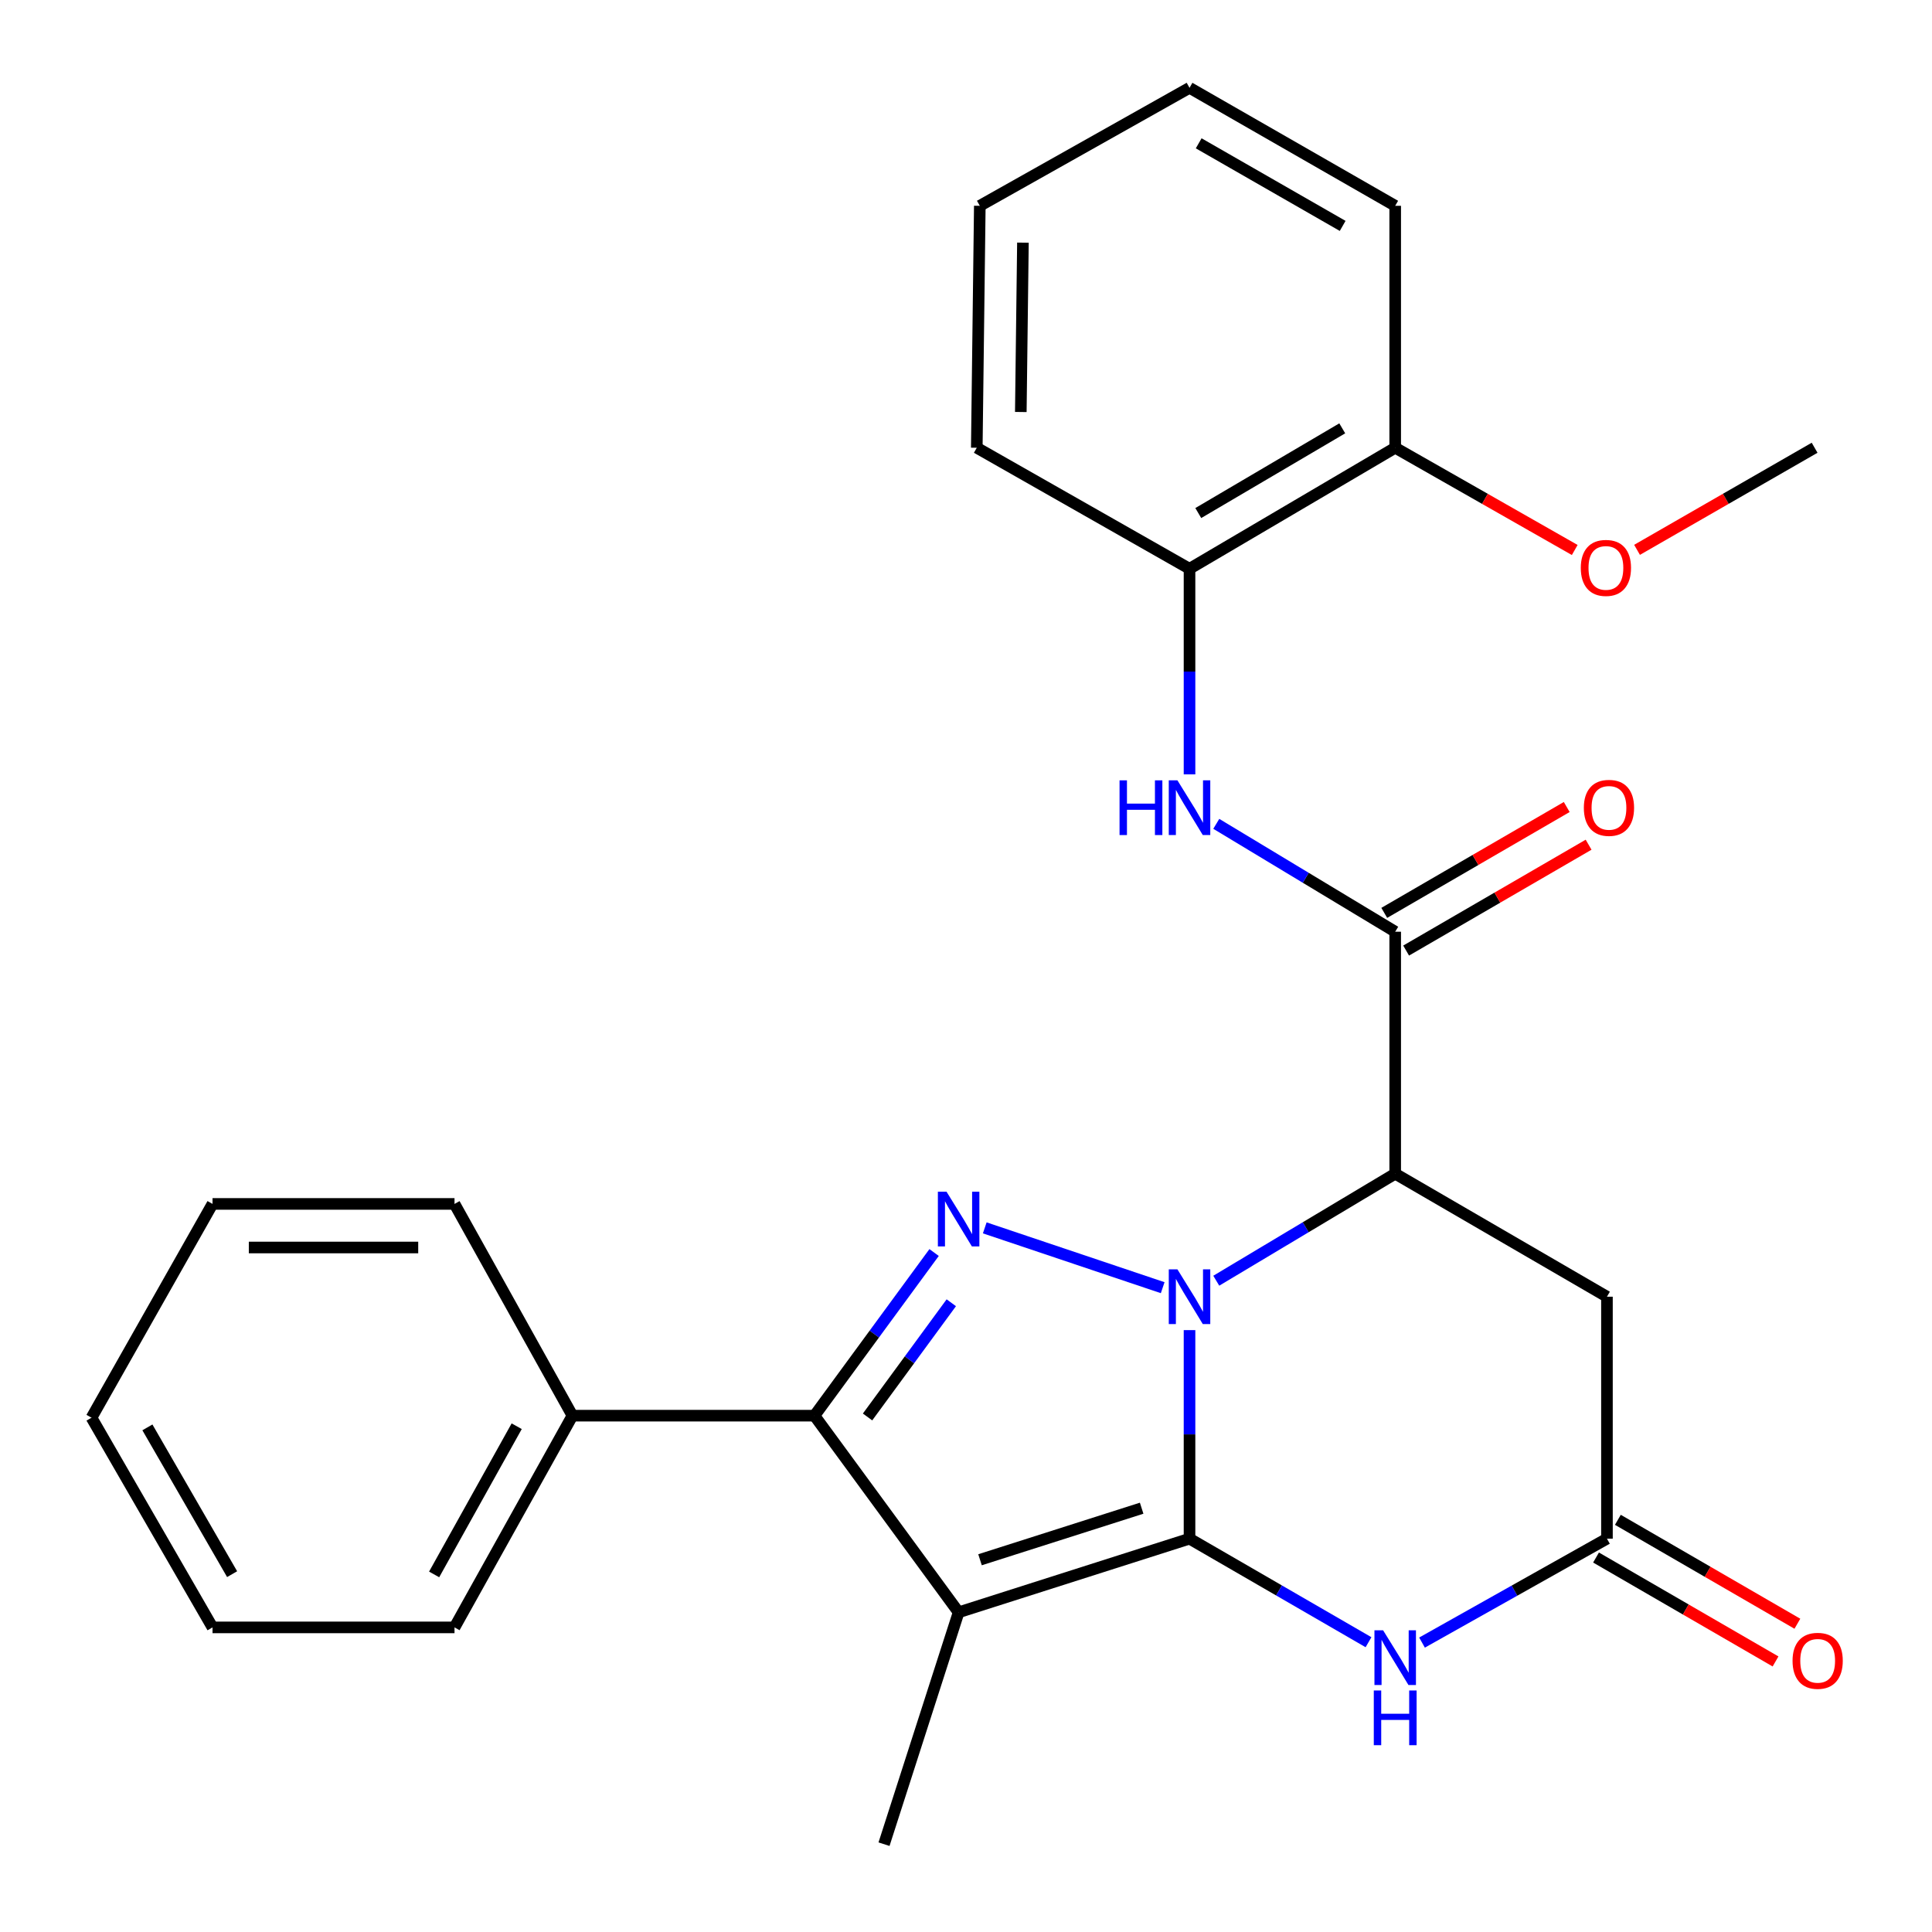 <?xml version='1.0' encoding='iso-8859-1'?>
<svg version='1.1' baseProfile='full'
              xmlns='http://www.w3.org/2000/svg'
                      xmlns:rdkit='http://www.rdkit.org/xml'
                      xmlns:xlink='http://www.w3.org/1999/xlink'
                  xml:space='preserve'
width='1000px' height='1000px' viewBox='0 0 1000 1000'>
<!-- END OF HEADER -->
<rect style='opacity:1.0;fill:#FFFFFF;stroke:none' width='1000' height='1000' x='0' y='0'> </rect>
<path class='bond-0' d='M 615.696,688.466 L 615.696,742.44' style='fill:none;fill-rule:evenodd;stroke:#0000FF;stroke-width:6px;stroke-linecap:butt;stroke-linejoin:miter;stroke-opacity:1' />
<path class='bond-0' d='M 615.696,742.44 L 615.696,796.414' style='fill:none;fill-rule:evenodd;stroke:#000000;stroke-width:6px;stroke-linecap:butt;stroke-linejoin:miter;stroke-opacity:1' />
<path class='bond-2' d='M 601.804,666.504 L 509.709,635.539' style='fill:none;fill-rule:evenodd;stroke:#0000FF;stroke-width:6px;stroke-linecap:butt;stroke-linejoin:miter;stroke-opacity:1' />
<path class='bond-3' d='M 629.538,662.897 L 675.845,635.203' style='fill:none;fill-rule:evenodd;stroke:#0000FF;stroke-width:6px;stroke-linecap:butt;stroke-linejoin:miter;stroke-opacity:1' />
<path class='bond-3' d='M 675.845,635.203 L 722.153,607.509' style='fill:none;fill-rule:evenodd;stroke:#000000;stroke-width:6px;stroke-linecap:butt;stroke-linejoin:miter;stroke-opacity:1' />
<path class='bond-1' d='M 615.696,796.414 L 496.183,834.531' style='fill:none;fill-rule:evenodd;stroke:#000000;stroke-width:6px;stroke-linecap:butt;stroke-linejoin:miter;stroke-opacity:1' />
<path class='bond-1' d='M 590.916,780.644 L 507.257,807.326' style='fill:none;fill-rule:evenodd;stroke:#000000;stroke-width:6px;stroke-linecap:butt;stroke-linejoin:miter;stroke-opacity:1' />
<path class='bond-5' d='M 615.696,796.414 L 662.017,823.211' style='fill:none;fill-rule:evenodd;stroke:#000000;stroke-width:6px;stroke-linecap:butt;stroke-linejoin:miter;stroke-opacity:1' />
<path class='bond-5' d='M 662.017,823.211 L 708.338,850.008' style='fill:none;fill-rule:evenodd;stroke:#0000FF;stroke-width:6px;stroke-linecap:butt;stroke-linejoin:miter;stroke-opacity:1' />
<path class='bond-15' d='M 496.183,834.531 L 457.565,954.545' style='fill:none;fill-rule:evenodd;stroke:#000000;stroke-width:6px;stroke-linecap:butt;stroke-linejoin:miter;stroke-opacity:1' />
<path class='bond-27' d='M 496.183,834.531 L 421.566,732.748' style='fill:none;fill-rule:evenodd;stroke:#000000;stroke-width:6px;stroke-linecap:butt;stroke-linejoin:miter;stroke-opacity:1' />
<path class='bond-4' d='M 483.487,648.305 L 452.527,690.527' style='fill:none;fill-rule:evenodd;stroke:#0000FF;stroke-width:6px;stroke-linecap:butt;stroke-linejoin:miter;stroke-opacity:1' />
<path class='bond-4' d='M 452.527,690.527 L 421.566,732.748' style='fill:none;fill-rule:evenodd;stroke:#000000;stroke-width:6px;stroke-linecap:butt;stroke-linejoin:miter;stroke-opacity:1' />
<path class='bond-4' d='M 492.387,674.309 L 470.715,703.864' style='fill:none;fill-rule:evenodd;stroke:#0000FF;stroke-width:6px;stroke-linecap:butt;stroke-linejoin:miter;stroke-opacity:1' />
<path class='bond-4' d='M 470.715,703.864 L 449.043,733.419' style='fill:none;fill-rule:evenodd;stroke:#000000;stroke-width:6px;stroke-linecap:butt;stroke-linejoin:miter;stroke-opacity:1' />
<path class='bond-6' d='M 722.153,607.509 L 722.153,482.257' style='fill:none;fill-rule:evenodd;stroke:#000000;stroke-width:6px;stroke-linecap:butt;stroke-linejoin:miter;stroke-opacity:1' />
<path class='bond-8' d='M 722.153,607.509 L 831.755,671.175' style='fill:none;fill-rule:evenodd;stroke:#000000;stroke-width:6px;stroke-linecap:butt;stroke-linejoin:miter;stroke-opacity:1' />
<path class='bond-11' d='M 421.566,732.748 L 296.302,732.748' style='fill:none;fill-rule:evenodd;stroke:#000000;stroke-width:6px;stroke-linecap:butt;stroke-linejoin:miter;stroke-opacity:1' />
<path class='bond-28' d='M 736.036,850.199 L 783.895,823.307' style='fill:none;fill-rule:evenodd;stroke:#0000FF;stroke-width:6px;stroke-linecap:butt;stroke-linejoin:miter;stroke-opacity:1' />
<path class='bond-28' d='M 783.895,823.307 L 831.755,796.414' style='fill:none;fill-rule:evenodd;stroke:#000000;stroke-width:6px;stroke-linecap:butt;stroke-linejoin:miter;stroke-opacity:1' />
<path class='bond-9' d='M 722.153,482.257 L 675.849,454.336' style='fill:none;fill-rule:evenodd;stroke:#000000;stroke-width:6px;stroke-linecap:butt;stroke-linejoin:miter;stroke-opacity:1' />
<path class='bond-9' d='M 675.849,454.336 L 629.544,426.415' style='fill:none;fill-rule:evenodd;stroke:#0000FF;stroke-width:6px;stroke-linecap:butt;stroke-linejoin:miter;stroke-opacity:1' />
<path class='bond-12' d='M 727.812,492.012 L 775.034,464.614' style='fill:none;fill-rule:evenodd;stroke:#000000;stroke-width:6px;stroke-linecap:butt;stroke-linejoin:miter;stroke-opacity:1' />
<path class='bond-12' d='M 775.034,464.614 L 822.256,437.217' style='fill:none;fill-rule:evenodd;stroke:#FF0000;stroke-width:6px;stroke-linecap:butt;stroke-linejoin:miter;stroke-opacity:1' />
<path class='bond-12' d='M 716.494,472.503 L 763.716,445.106' style='fill:none;fill-rule:evenodd;stroke:#000000;stroke-width:6px;stroke-linecap:butt;stroke-linejoin:miter;stroke-opacity:1' />
<path class='bond-12' d='M 763.716,445.106 L 810.938,417.708' style='fill:none;fill-rule:evenodd;stroke:#FF0000;stroke-width:6px;stroke-linecap:butt;stroke-linejoin:miter;stroke-opacity:1' />
<path class='bond-7' d='M 831.755,796.414 L 831.755,671.175' style='fill:none;fill-rule:evenodd;stroke:#000000;stroke-width:6px;stroke-linecap:butt;stroke-linejoin:miter;stroke-opacity:1' />
<path class='bond-13' d='M 826.105,806.174 L 872.561,833.069' style='fill:none;fill-rule:evenodd;stroke:#000000;stroke-width:6px;stroke-linecap:butt;stroke-linejoin:miter;stroke-opacity:1' />
<path class='bond-13' d='M 872.561,833.069 L 919.017,859.964' style='fill:none;fill-rule:evenodd;stroke:#FF0000;stroke-width:6px;stroke-linecap:butt;stroke-linejoin:miter;stroke-opacity:1' />
<path class='bond-13' d='M 837.405,786.655 L 883.861,813.55' style='fill:none;fill-rule:evenodd;stroke:#000000;stroke-width:6px;stroke-linecap:butt;stroke-linejoin:miter;stroke-opacity:1' />
<path class='bond-13' d='M 883.861,813.55 L 930.317,840.444' style='fill:none;fill-rule:evenodd;stroke:#FF0000;stroke-width:6px;stroke-linecap:butt;stroke-linejoin:miter;stroke-opacity:1' />
<path class='bond-10' d='M 615.696,400.813 L 615.696,347.603' style='fill:none;fill-rule:evenodd;stroke:#0000FF;stroke-width:6px;stroke-linecap:butt;stroke-linejoin:miter;stroke-opacity:1' />
<path class='bond-10' d='M 615.696,347.603 L 615.696,294.392' style='fill:none;fill-rule:evenodd;stroke:#000000;stroke-width:6px;stroke-linecap:butt;stroke-linejoin:miter;stroke-opacity:1' />
<path class='bond-14' d='M 615.696,294.392 L 722.153,231.754' style='fill:none;fill-rule:evenodd;stroke:#000000;stroke-width:6px;stroke-linecap:butt;stroke-linejoin:miter;stroke-opacity:1' />
<path class='bond-14' d='M 620.227,265.557 L 694.747,221.71' style='fill:none;fill-rule:evenodd;stroke:#000000;stroke-width:6px;stroke-linecap:butt;stroke-linejoin:miter;stroke-opacity:1' />
<path class='bond-17' d='M 615.696,294.392 L 505.581,231.754' style='fill:none;fill-rule:evenodd;stroke:#000000;stroke-width:6px;stroke-linecap:butt;stroke-linejoin:miter;stroke-opacity:1' />
<path class='bond-18' d='M 296.302,732.748 L 235.255,842.338' style='fill:none;fill-rule:evenodd;stroke:#000000;stroke-width:6px;stroke-linecap:butt;stroke-linejoin:miter;stroke-opacity:1' />
<path class='bond-18' d='M 267.441,738.211 L 224.708,814.923' style='fill:none;fill-rule:evenodd;stroke:#000000;stroke-width:6px;stroke-linecap:butt;stroke-linejoin:miter;stroke-opacity:1' />
<path class='bond-19' d='M 296.302,732.748 L 235.255,623.147' style='fill:none;fill-rule:evenodd;stroke:#000000;stroke-width:6px;stroke-linecap:butt;stroke-linejoin:miter;stroke-opacity:1' />
<path class='bond-16' d='M 722.153,231.754 L 768.616,258.214' style='fill:none;fill-rule:evenodd;stroke:#000000;stroke-width:6px;stroke-linecap:butt;stroke-linejoin:miter;stroke-opacity:1' />
<path class='bond-16' d='M 768.616,258.214 L 815.078,284.675' style='fill:none;fill-rule:evenodd;stroke:#FF0000;stroke-width:6px;stroke-linecap:butt;stroke-linejoin:miter;stroke-opacity:1' />
<path class='bond-20' d='M 722.153,231.754 L 722.153,106.527' style='fill:none;fill-rule:evenodd;stroke:#000000;stroke-width:6px;stroke-linecap:butt;stroke-linejoin:miter;stroke-opacity:1' />
<path class='bond-21' d='M 847.331,284.6 L 893.285,258.177' style='fill:none;fill-rule:evenodd;stroke:#FF0000;stroke-width:6px;stroke-linecap:butt;stroke-linejoin:miter;stroke-opacity:1' />
<path class='bond-21' d='M 893.285,258.177 L 939.239,231.754' style='fill:none;fill-rule:evenodd;stroke:#000000;stroke-width:6px;stroke-linecap:butt;stroke-linejoin:miter;stroke-opacity:1' />
<path class='bond-22' d='M 505.581,231.754 L 507.147,106.527' style='fill:none;fill-rule:evenodd;stroke:#000000;stroke-width:6px;stroke-linecap:butt;stroke-linejoin:miter;stroke-opacity:1' />
<path class='bond-22' d='M 528.369,213.252 L 529.465,125.593' style='fill:none;fill-rule:evenodd;stroke:#000000;stroke-width:6px;stroke-linecap:butt;stroke-linejoin:miter;stroke-opacity:1' />
<path class='bond-24' d='M 235.255,842.338 L 110.003,842.338' style='fill:none;fill-rule:evenodd;stroke:#000000;stroke-width:6px;stroke-linecap:butt;stroke-linejoin:miter;stroke-opacity:1' />
<path class='bond-25' d='M 235.255,623.147 L 110.003,623.147' style='fill:none;fill-rule:evenodd;stroke:#000000;stroke-width:6px;stroke-linecap:butt;stroke-linejoin:miter;stroke-opacity:1' />
<path class='bond-25' d='M 216.467,645.701 L 128.791,645.701' style='fill:none;fill-rule:evenodd;stroke:#000000;stroke-width:6px;stroke-linecap:butt;stroke-linejoin:miter;stroke-opacity:1' />
<path class='bond-30' d='M 722.153,106.527 L 615.696,45.455' style='fill:none;fill-rule:evenodd;stroke:#000000;stroke-width:6px;stroke-linecap:butt;stroke-linejoin:miter;stroke-opacity:1' />
<path class='bond-30' d='M 694.961,116.93 L 620.442,74.179' style='fill:none;fill-rule:evenodd;stroke:#000000;stroke-width:6px;stroke-linecap:butt;stroke-linejoin:miter;stroke-opacity:1' />
<path class='bond-23' d='M 507.147,106.527 L 615.696,45.455' style='fill:none;fill-rule:evenodd;stroke:#000000;stroke-width:6px;stroke-linecap:butt;stroke-linejoin:miter;stroke-opacity:1' />
<path class='bond-29' d='M 110.003,842.338 L 47.364,733.801' style='fill:none;fill-rule:evenodd;stroke:#000000;stroke-width:6px;stroke-linecap:butt;stroke-linejoin:miter;stroke-opacity:1' />
<path class='bond-29' d='M 120.142,814.783 L 76.295,738.808' style='fill:none;fill-rule:evenodd;stroke:#000000;stroke-width:6px;stroke-linecap:butt;stroke-linejoin:miter;stroke-opacity:1' />
<path class='bond-26' d='M 110.003,623.147 L 47.364,733.801' style='fill:none;fill-rule:evenodd;stroke:#000000;stroke-width:6px;stroke-linecap:butt;stroke-linejoin:miter;stroke-opacity:1' />
<path  class='atom-0' d='M 609.436 657.015
L 618.716 672.015
Q 619.636 673.495, 621.116 676.175
Q 622.596 678.855, 622.676 679.015
L 622.676 657.015
L 626.436 657.015
L 626.436 685.335
L 622.556 685.335
L 612.596 668.935
Q 611.436 667.015, 610.196 664.815
Q 608.996 662.615, 608.636 661.935
L 608.636 685.335
L 604.956 685.335
L 604.956 657.015
L 609.436 657.015
' fill='#0000FF'/>
<path  class='atom-3' d='M 489.923 616.831
L 499.203 631.831
Q 500.123 633.311, 501.603 635.991
Q 503.083 638.671, 503.163 638.831
L 503.163 616.831
L 506.923 616.831
L 506.923 645.151
L 503.043 645.151
L 493.083 628.751
Q 491.923 626.831, 490.683 624.631
Q 489.483 622.431, 489.123 621.751
L 489.123 645.151
L 485.443 645.151
L 485.443 616.831
L 489.923 616.831
' fill='#0000FF'/>
<path  class='atom-6' d='M 715.893 843.84
L 725.173 858.84
Q 726.093 860.32, 727.573 863
Q 729.053 865.68, 729.133 865.84
L 729.133 843.84
L 732.893 843.84
L 732.893 872.16
L 729.013 872.16
L 719.053 855.76
Q 717.893 853.84, 716.653 851.64
Q 715.453 849.44, 715.093 848.76
L 715.093 872.16
L 711.413 872.16
L 711.413 843.84
L 715.893 843.84
' fill='#0000FF'/>
<path  class='atom-6' d='M 711.073 874.992
L 714.913 874.992
L 714.913 887.032
L 729.393 887.032
L 729.393 874.992
L 733.233 874.992
L 733.233 903.312
L 729.393 903.312
L 729.393 890.232
L 714.913 890.232
L 714.913 903.312
L 711.073 903.312
L 711.073 874.992
' fill='#0000FF'/>
<path  class='atom-10' d='M 579.476 403.905
L 583.316 403.905
L 583.316 415.945
L 597.796 415.945
L 597.796 403.905
L 601.636 403.905
L 601.636 432.225
L 597.796 432.225
L 597.796 419.145
L 583.316 419.145
L 583.316 432.225
L 579.476 432.225
L 579.476 403.905
' fill='#0000FF'/>
<path  class='atom-10' d='M 609.436 403.905
L 618.716 418.905
Q 619.636 420.385, 621.116 423.065
Q 622.596 425.745, 622.676 425.905
L 622.676 403.905
L 626.436 403.905
L 626.436 432.225
L 622.556 432.225
L 612.596 415.825
Q 611.436 413.905, 610.196 411.705
Q 608.996 409.505, 608.636 408.825
L 608.636 432.225
L 604.956 432.225
L 604.956 403.905
L 609.436 403.905
' fill='#0000FF'/>
<path  class='atom-13' d='M 819.795 418.145
Q 819.795 411.345, 823.155 407.545
Q 826.515 403.745, 832.795 403.745
Q 839.075 403.745, 842.435 407.545
Q 845.795 411.345, 845.795 418.145
Q 845.795 425.025, 842.395 428.945
Q 838.995 432.825, 832.795 432.825
Q 826.555 432.825, 823.155 428.945
Q 819.795 425.065, 819.795 418.145
M 832.795 429.625
Q 837.115 429.625, 839.435 426.745
Q 841.795 423.825, 841.795 418.145
Q 841.795 412.585, 839.435 409.785
Q 837.115 406.945, 832.795 406.945
Q 828.475 406.945, 826.115 409.745
Q 823.795 412.545, 823.795 418.145
Q 823.795 423.865, 826.115 426.745
Q 828.475 429.625, 832.795 429.625
' fill='#FF0000'/>
<path  class='atom-14' d='M 927.818 859.634
Q 927.818 852.834, 931.178 849.034
Q 934.538 845.234, 940.818 845.234
Q 947.098 845.234, 950.458 849.034
Q 953.818 852.834, 953.818 859.634
Q 953.818 866.514, 950.418 870.434
Q 947.018 874.314, 940.818 874.314
Q 934.578 874.314, 931.178 870.434
Q 927.818 866.554, 927.818 859.634
M 940.818 871.114
Q 945.138 871.114, 947.458 868.234
Q 949.818 865.314, 949.818 859.634
Q 949.818 854.074, 947.458 851.274
Q 945.138 848.434, 940.818 848.434
Q 936.498 848.434, 934.138 851.234
Q 931.818 854.034, 931.818 859.634
Q 931.818 865.354, 934.138 868.234
Q 936.498 871.114, 940.818 871.114
' fill='#FF0000'/>
<path  class='atom-17' d='M 818.216 293.946
Q 818.216 287.146, 821.576 283.346
Q 824.936 279.546, 831.216 279.546
Q 837.496 279.546, 840.856 283.346
Q 844.216 287.146, 844.216 293.946
Q 844.216 300.826, 840.816 304.746
Q 837.416 308.626, 831.216 308.626
Q 824.976 308.626, 821.576 304.746
Q 818.216 300.866, 818.216 293.946
M 831.216 305.426
Q 835.536 305.426, 837.856 302.546
Q 840.216 299.626, 840.216 293.946
Q 840.216 288.386, 837.856 285.586
Q 835.536 282.746, 831.216 282.746
Q 826.896 282.746, 824.536 285.546
Q 822.216 288.346, 822.216 293.946
Q 822.216 299.666, 824.536 302.546
Q 826.896 305.426, 831.216 305.426
' fill='#FF0000'/>
</svg>
